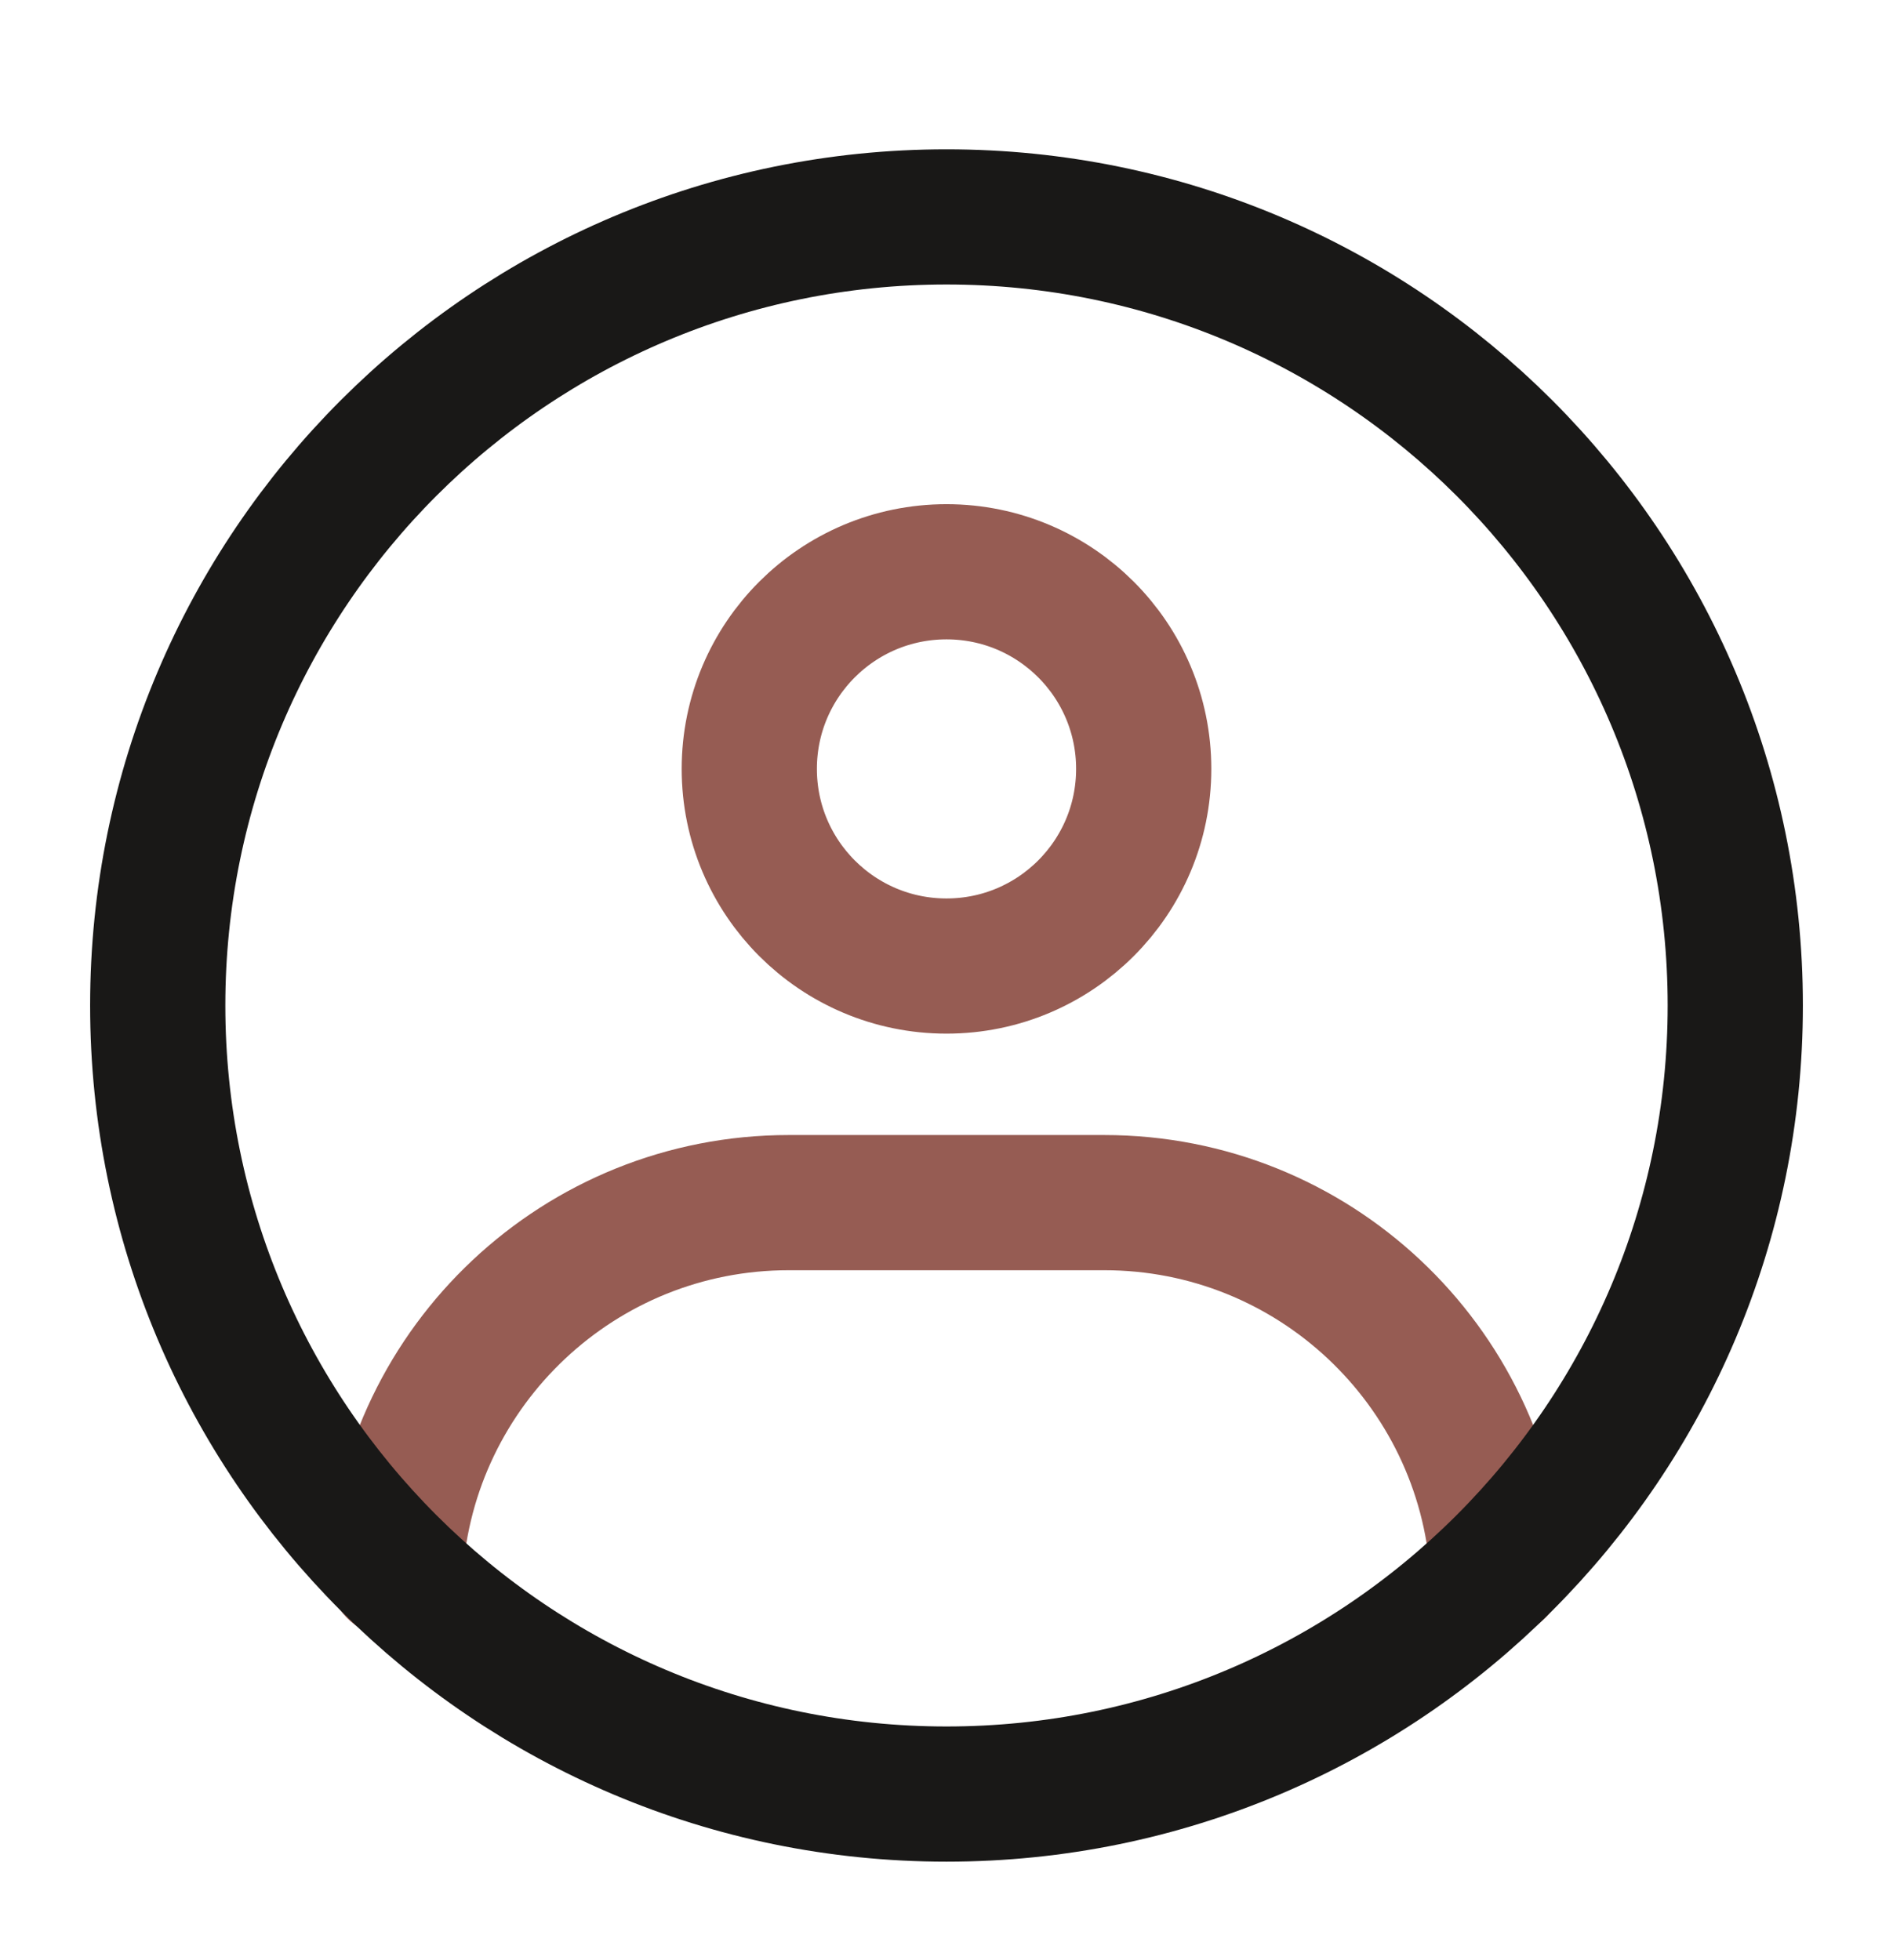 <svg xmlns="http://www.w3.org/2000/svg" fill="none" viewBox="0 0 28 29" height="29" width="28">
<g id="Frame">
<path stroke-linejoin="round" stroke-linecap="round" stroke-width="2" stroke="#965C53" d="M5.846 23.235C6.047 20.196 8.576 17.792 11.667 17.792H16.333C19.42 17.792 21.947 20.189 22.153 23.224" id="Vector"></path>
<path stroke-linejoin="round" stroke-linecap="round" stroke-width="2" stroke="#191817" d="M14 26.542C20.443 26.542 25.667 21.319 25.667 14.875C25.667 8.432 20.443 3.209 14 3.209C7.557 3.209 2.333 8.432 2.333 14.875C2.333 21.319 7.557 26.542 14 26.542Z" clip-rule="evenodd" fill-rule="evenodd" id="Vector_2"></path>
<path stroke-linejoin="round" stroke-width="2" stroke="#965C53" d="M14 14.292C15.611 14.292 16.917 12.986 16.917 11.375C16.917 9.764 15.611 8.459 14 8.459C12.389 8.459 11.083 9.764 11.083 11.375C11.083 12.986 12.389 14.292 14 14.292Z" id="Vector_3"></path>
</g>
</svg>
